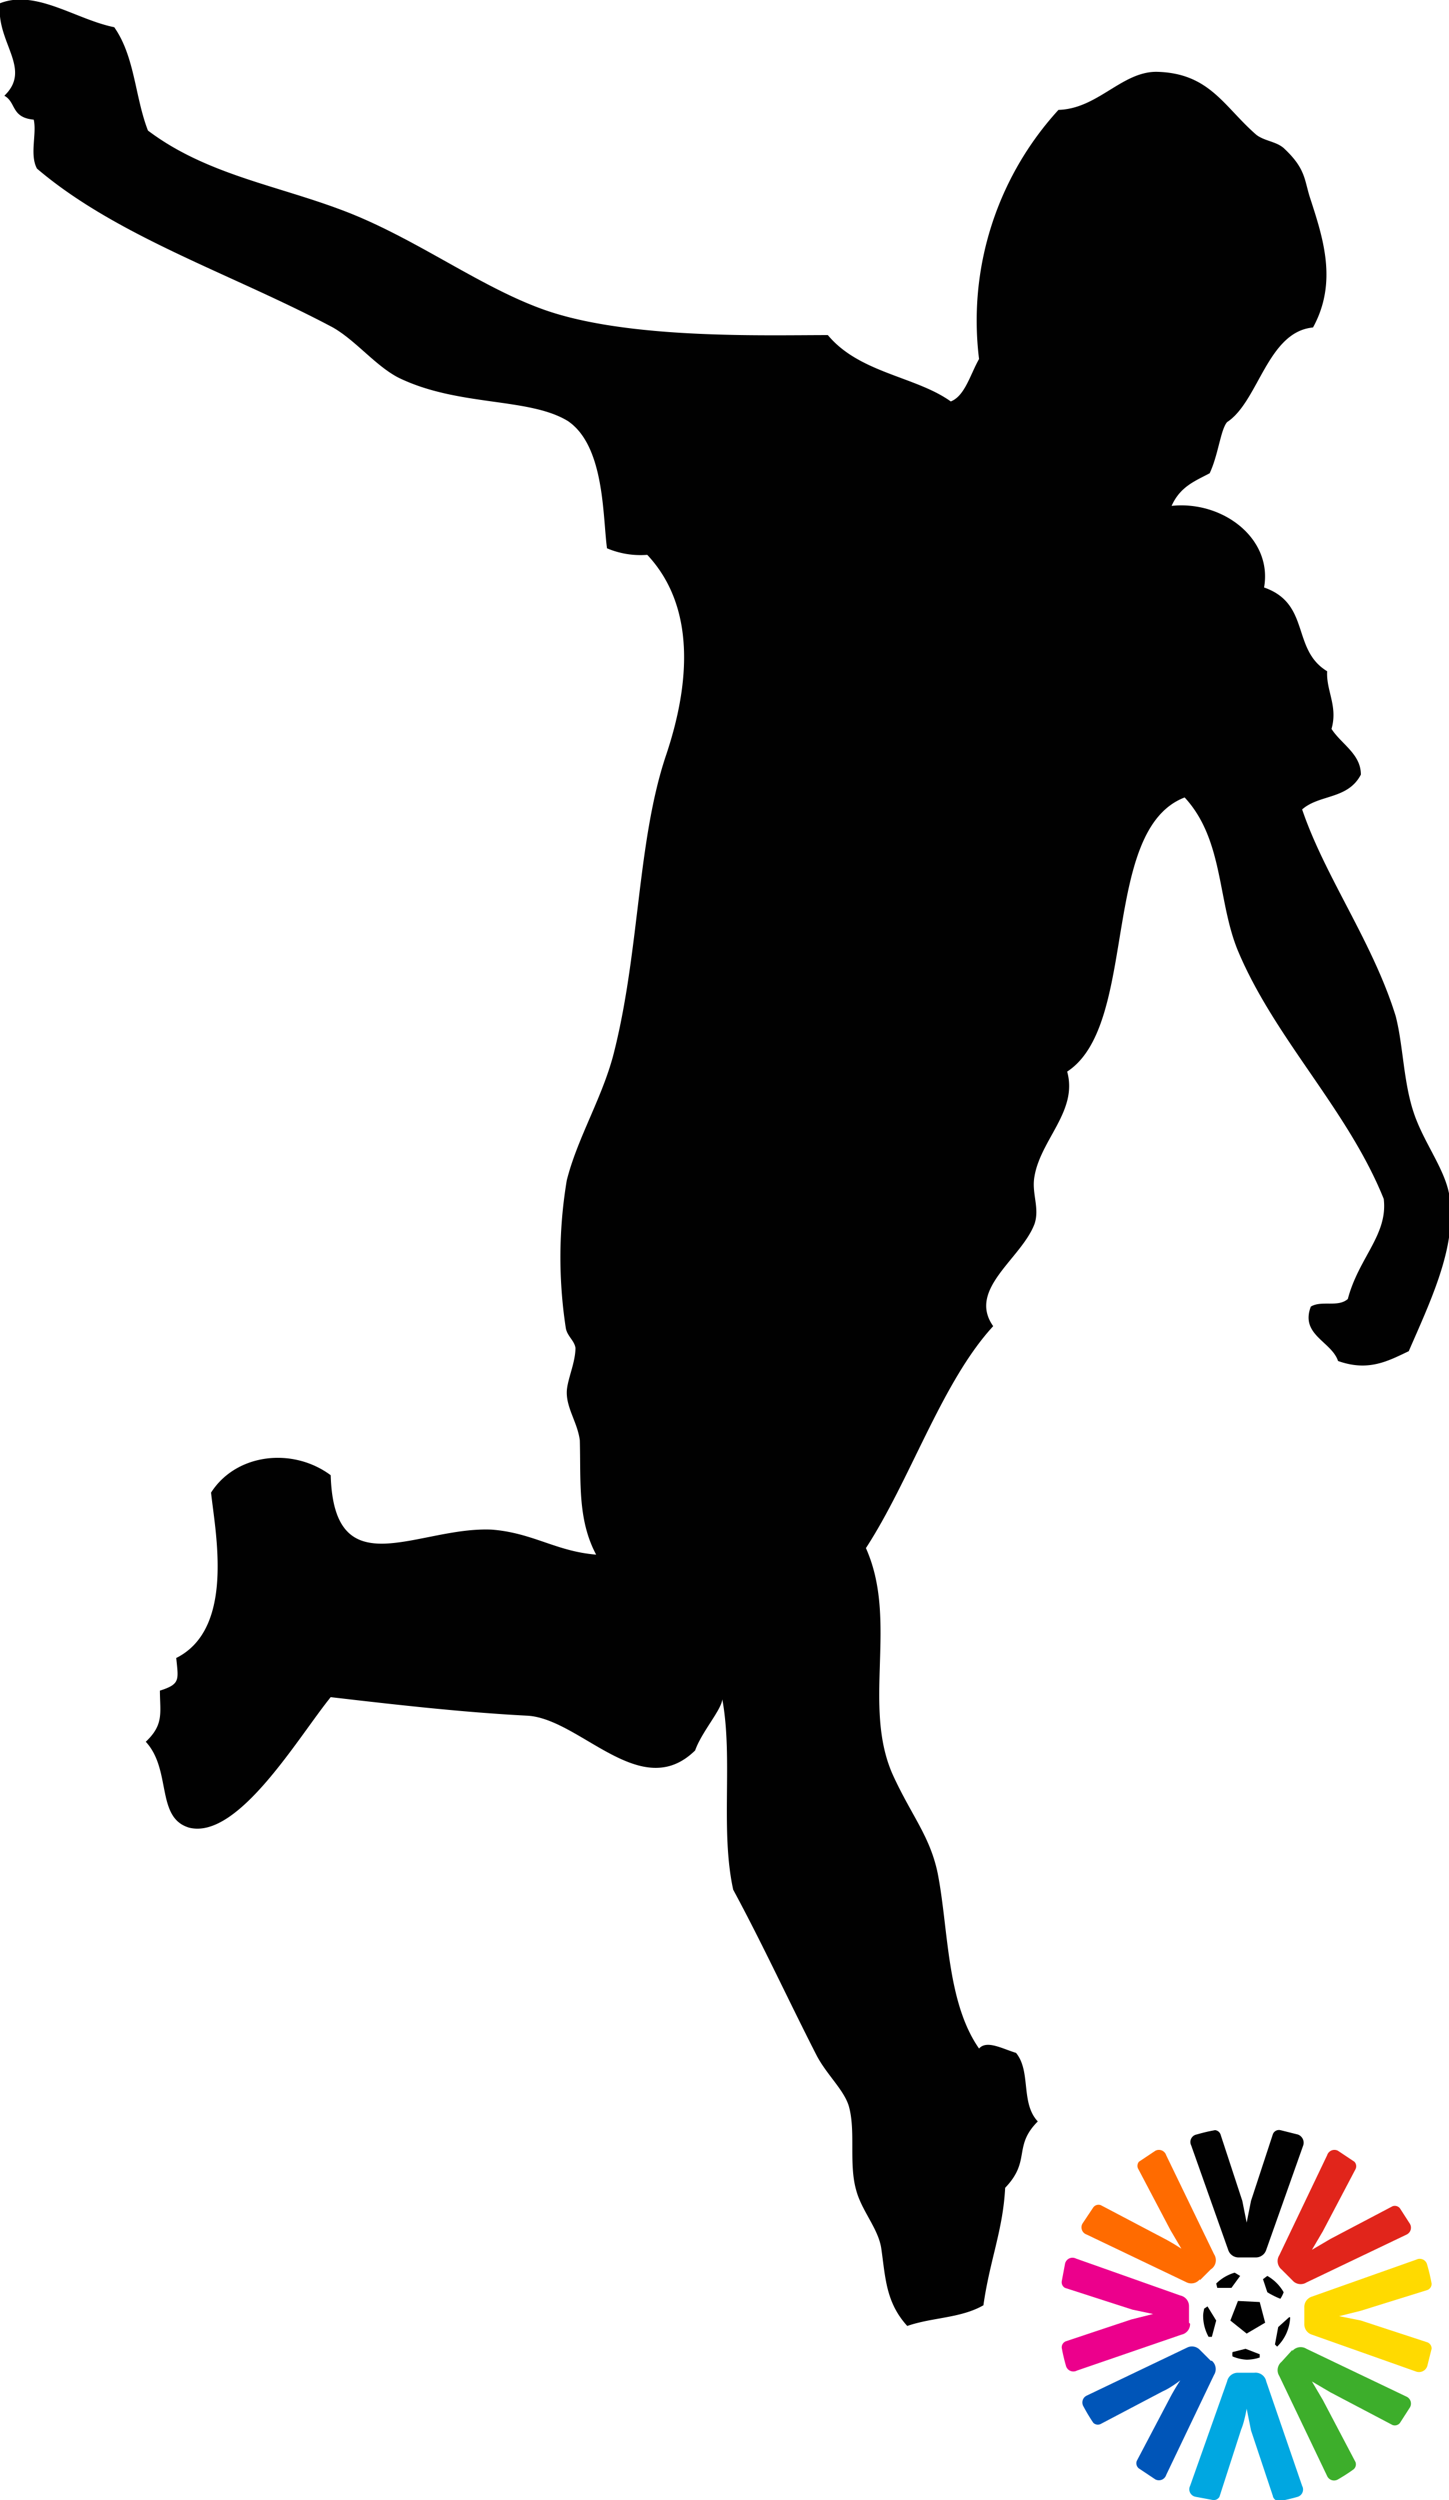 <svg xmlns="http://www.w3.org/2000/svg" viewBox="0 0 133.2 229.8"><defs><style>.cls-1,.cls-2{fill:#010101}.cls-2{fill-rule:evenodd}</style></defs><g id="Layer_2" data-name="Layer 2"><g id="Layer_1-2" data-name="Layer 1"><path class="cls-1" d="M0 .3c-.4 3.6 3 6 .4 8.5 1.1.6.6 2 2.7 2.2.3 1.3-.4 3.2.3 4.5 7.4 6.3 18 9.7 27.2 14.6 2.1 1.2 3.9 3.5 6 4.6 5.5 2.7 12 1.8 15.6 4 3.4 2.3 3.2 8.8 3.6 11.7a7.9 7.9 0 0 0 3.7.6c4.4 4.7 4 11.7 1.7 18.5-2.6 7.8-2.4 17.7-4.7 27-1 4.2-3.4 8-4.4 12A43 43 0 0 0 52 122c.1.8.8 1.2.9 1.9 0 1.4-.8 3-.8 4.1 0 1.5 1 2.8 1.2 4.4.1 3.9-.2 7.3 1.5 10.5-3.7-.3-5.8-2-9.6-2.3-6.8-.3-14.5 5.4-14.8-5-3.5-2.6-8.7-2-11 1.6.4 3.7 2.2 12.5-3.2 15.2.2 2 .4 2.4-1.5 3 0 2 .4 3.1-1.3 4.7 2.4 2.6.9 7 4 7.9 4.5 1.1 10-8.3 13-12 6 .7 12.2 1.4 18 1.7 4.9.2 10.5 8.1 15.5 3.2.6-1.7 2.4-3.7 2.5-4.7 1 5.5-.2 12 1 17.5 2.7 5 5 10 7.6 15.1.9 1.8 2.5 3.2 3 4.7.7 2.3 0 5.3.7 7.8.5 1.9 2 3.5 2.3 5.3.4 2.7.4 5 2.4 7.2 2.3-.8 4.9-.7 7-1.9.6-4.2 1.8-6.9 2-10.8 2.4-2.5.7-3.8 3-6.1-1.6-1.7-.6-4.6-2-6.3-1.3-.4-2.7-1.2-3.4-.4-3-4.3-2.8-11-3.8-16.1-.7-3.4-2.4-5.3-4.1-9-2.9-6.4.5-14.2-2.5-20.9 4.1-6.3 7-15.3 11.7-20.4-2.4-3.4 2.6-6.2 3.8-9.4.5-1.5-.3-2.8 0-4.4.6-3.4 4-6 3-9.6 6.6-4.3 3-22.2 10.8-25.2 3.6 3.9 3 9.5 4.9 14.1 3.4 8.1 10.1 14.6 13.4 22.8.4 3.3-2.3 5.4-3.3 9.2-.9.8-2.4.1-3.4.7-1 2.6 1.9 3.2 2.5 5 2.8 1 4.6 0 6.5-.9 2-4.6 4.3-9.4 3.8-13.8-.2-2.6-2.3-5.1-3.3-8s-1-6.3-1.7-9c-2.1-6.8-6.5-12.8-8.6-19 1.6-1.4 4.2-.9 5.4-3.2 0-1.9-1.8-2.8-2.7-4.2.6-2.1-.5-3.5-.4-5.3-3.3-2-1.5-6.2-5.8-7.7.8-4.5-3.8-8-8.5-7.5.8-1.8 2.2-2.3 3.5-3 .8-1.7 1-4 1.6-4.7 2.9-1.9 3.7-8.3 7.9-8.7 2.3-4.2.9-8.3-.3-12-.5-1.6-.4-2.6-2.3-4.4-.7-.7-1.8-.7-2.6-1.3-3-2.6-4.3-5.7-9.2-5.8-3.2 0-5.4 3.4-9 3.5A28.7 28.7 0 0 0 90 33c-.8 1.4-1.3 3.4-2.6 3.9-3.2-2.3-8.4-2.6-11.3-6.1-5.8 0-18.3.4-26-2.3-6-2.1-12-6.7-18.7-9.2C25.3 17 18.9 16 13.6 12c-1.2-3.1-1.2-6.8-3.1-9.5C7 1.8 3.3-1 0 .3"/><path class="cls-2" d="m116.3 213.5-.5-1.9-2-.1-.7 1.8 1.5 1.2 1.7-1zM116.5 210.7a7.3 7.3 0 0 0 1.2.6 2.8 2.8 0 0 0 .3-.6 4 4 0 0 0-1.5-1.5l-.4.3ZM113.2 210.3l.8-1.1-.5-.3a4 4 0 0 0-1.7 1l.1.4ZM111.8 213.3l-.8-1.3-.3.2a3.4 3.4 0 0 0-.1.6 4 4 0 0 0 .5 2h.3ZM114.5 215.9l-1.2.3a1.3 1.3 0 0 0 0 .4 3.9 3.9 0 0 0 1.3.3 4 4 0 0 0 1.2-.2v-.3ZM117.5 213.9l-.3 1.6.2.2a4 4 0 0 0 1.2-2.7h-.1Z"/><path d="m117.8 208.6 1 1a1 1 0 0 0 1.3.2l9.2-4.4a.7.7 0 0 0 .3-1l-.9-1.4a.6.6 0 0 0-.7-.2l-5.7 3-1.7 1 1-1.7 3-5.7a.6.6 0 0 0-.1-.7l-1.5-1a.7.7 0 0 0-1 .4l-4.4 9.2a1 1 0 0 0 .2 1.3" style="fill:#e1251b"/><path d="m118.8 216-1 1.1a1 1 0 0 0-.2 1.3l4.4 9.2a.7.7 0 0 0 1 .3 16.2 16.2 0 0 0 1.4-.9.6.6 0 0 0 .2-.7l-3-5.7-1-1.7 1.7 1 5.7 3a.6.6 0 0 0 .7-.2l.9-1.4a.7.7 0 0 0-.3-1l-9.2-4.4a1 1 0 0 0-1.3.2" style="fill:#3dae2b"/><path class="cls-1" d="M113.9 207.5h1.5a1 1 0 0 0 1-.7l3.4-9.6a.8.8 0 0 0-.5-1l-1.6-.4a.6.6 0 0 0-.7.4l-2 6.1-.4 2-.4-2-2-6.1a.6.6 0 0 0-.5-.4 16.1 16.1 0 0 0-1.7.4.7.7 0 0 0-.5 1l3.4 9.6a1 1 0 0 0 1 .7"/><path d="M115.3 218.1h-1.5a1 1 0 0 0-1 .8l-3.4 9.6a.7.7 0 0 0 .5 1l1.6.3a.6.6 0 0 0 .6-.3l2-6.2c.3-.7.5-1.9.5-1.9l.4 2 2 6a.6.6 0 0 0 .6.5 16.1 16.1 0 0 0 1.7-.4.7.7 0 0 0 .4-1l-3.3-9.6a1 1 0 0 0-1.1-.8" style="fill:#00a7e1"/><path d="m111.3 217-1-1a1 1 0 0 0-1.2-.2l-9.2 4.4a.7.7 0 0 0-.3 1 16.2 16.2 0 0 0 .9 1.5.6.6 0 0 0 .7.1l5.7-3c.7-.3 1.6-1 1.6-1a19 19 0 0 0-1 1.7l-3 5.7a.6.6 0 0 0 .2.7l1.5 1a.7.7 0 0 0 1-.4l4.4-9.2a1 1 0 0 0-.2-1.3" style="fill:#0055b8"/><path d="M119.9 212.1v1.5a1 1 0 0 0 .7 1l9.6 3.4a.8.8 0 0 0 1-.5l.4-1.6a.6.6 0 0 0-.4-.6l-6.1-2-2-.4 2-.5 6.1-1.9a.6.6 0 0 0 .4-.6 16.1 16.1 0 0 0-.4-1.7.7.7 0 0 0-1-.5l-9.6 3.4a1 1 0 0 0-.7 1" style="fill:#ffda00"/><path d="M109.3 213.5V212a1 1 0 0 0-.8-1l-9.6-3.4a.7.7 0 0 0-1 .5l-.3 1.6a.6.6 0 0 0 .3.6l6.2 2 1.9.4-2 .5-6 2a.6.6 0 0 0-.4.6 16.1 16.1 0 0 0 .4 1.7.7.7 0 0 0 1 .4l9.6-3.3a1 1 0 0 0 .8-1" style="fill:#ec008c"/><path d="m110.3 209.6 1-1a1 1 0 0 0 .3-1.4l-4.4-9.1a.7.7 0 0 0-1-.4l-1.5 1a.6.6 0 0 0-.1.6l3 5.7 1 1.7a19 19 0 0 0-1.7-1l-5.7-3a.6.6 0 0 0-.7.2l-1 1.5a.7.7 0 0 0 .4 1l9.2 4.4a1 1 0 0 0 1.2-.3" style="fill:#ff6b00"/></g></g></svg>